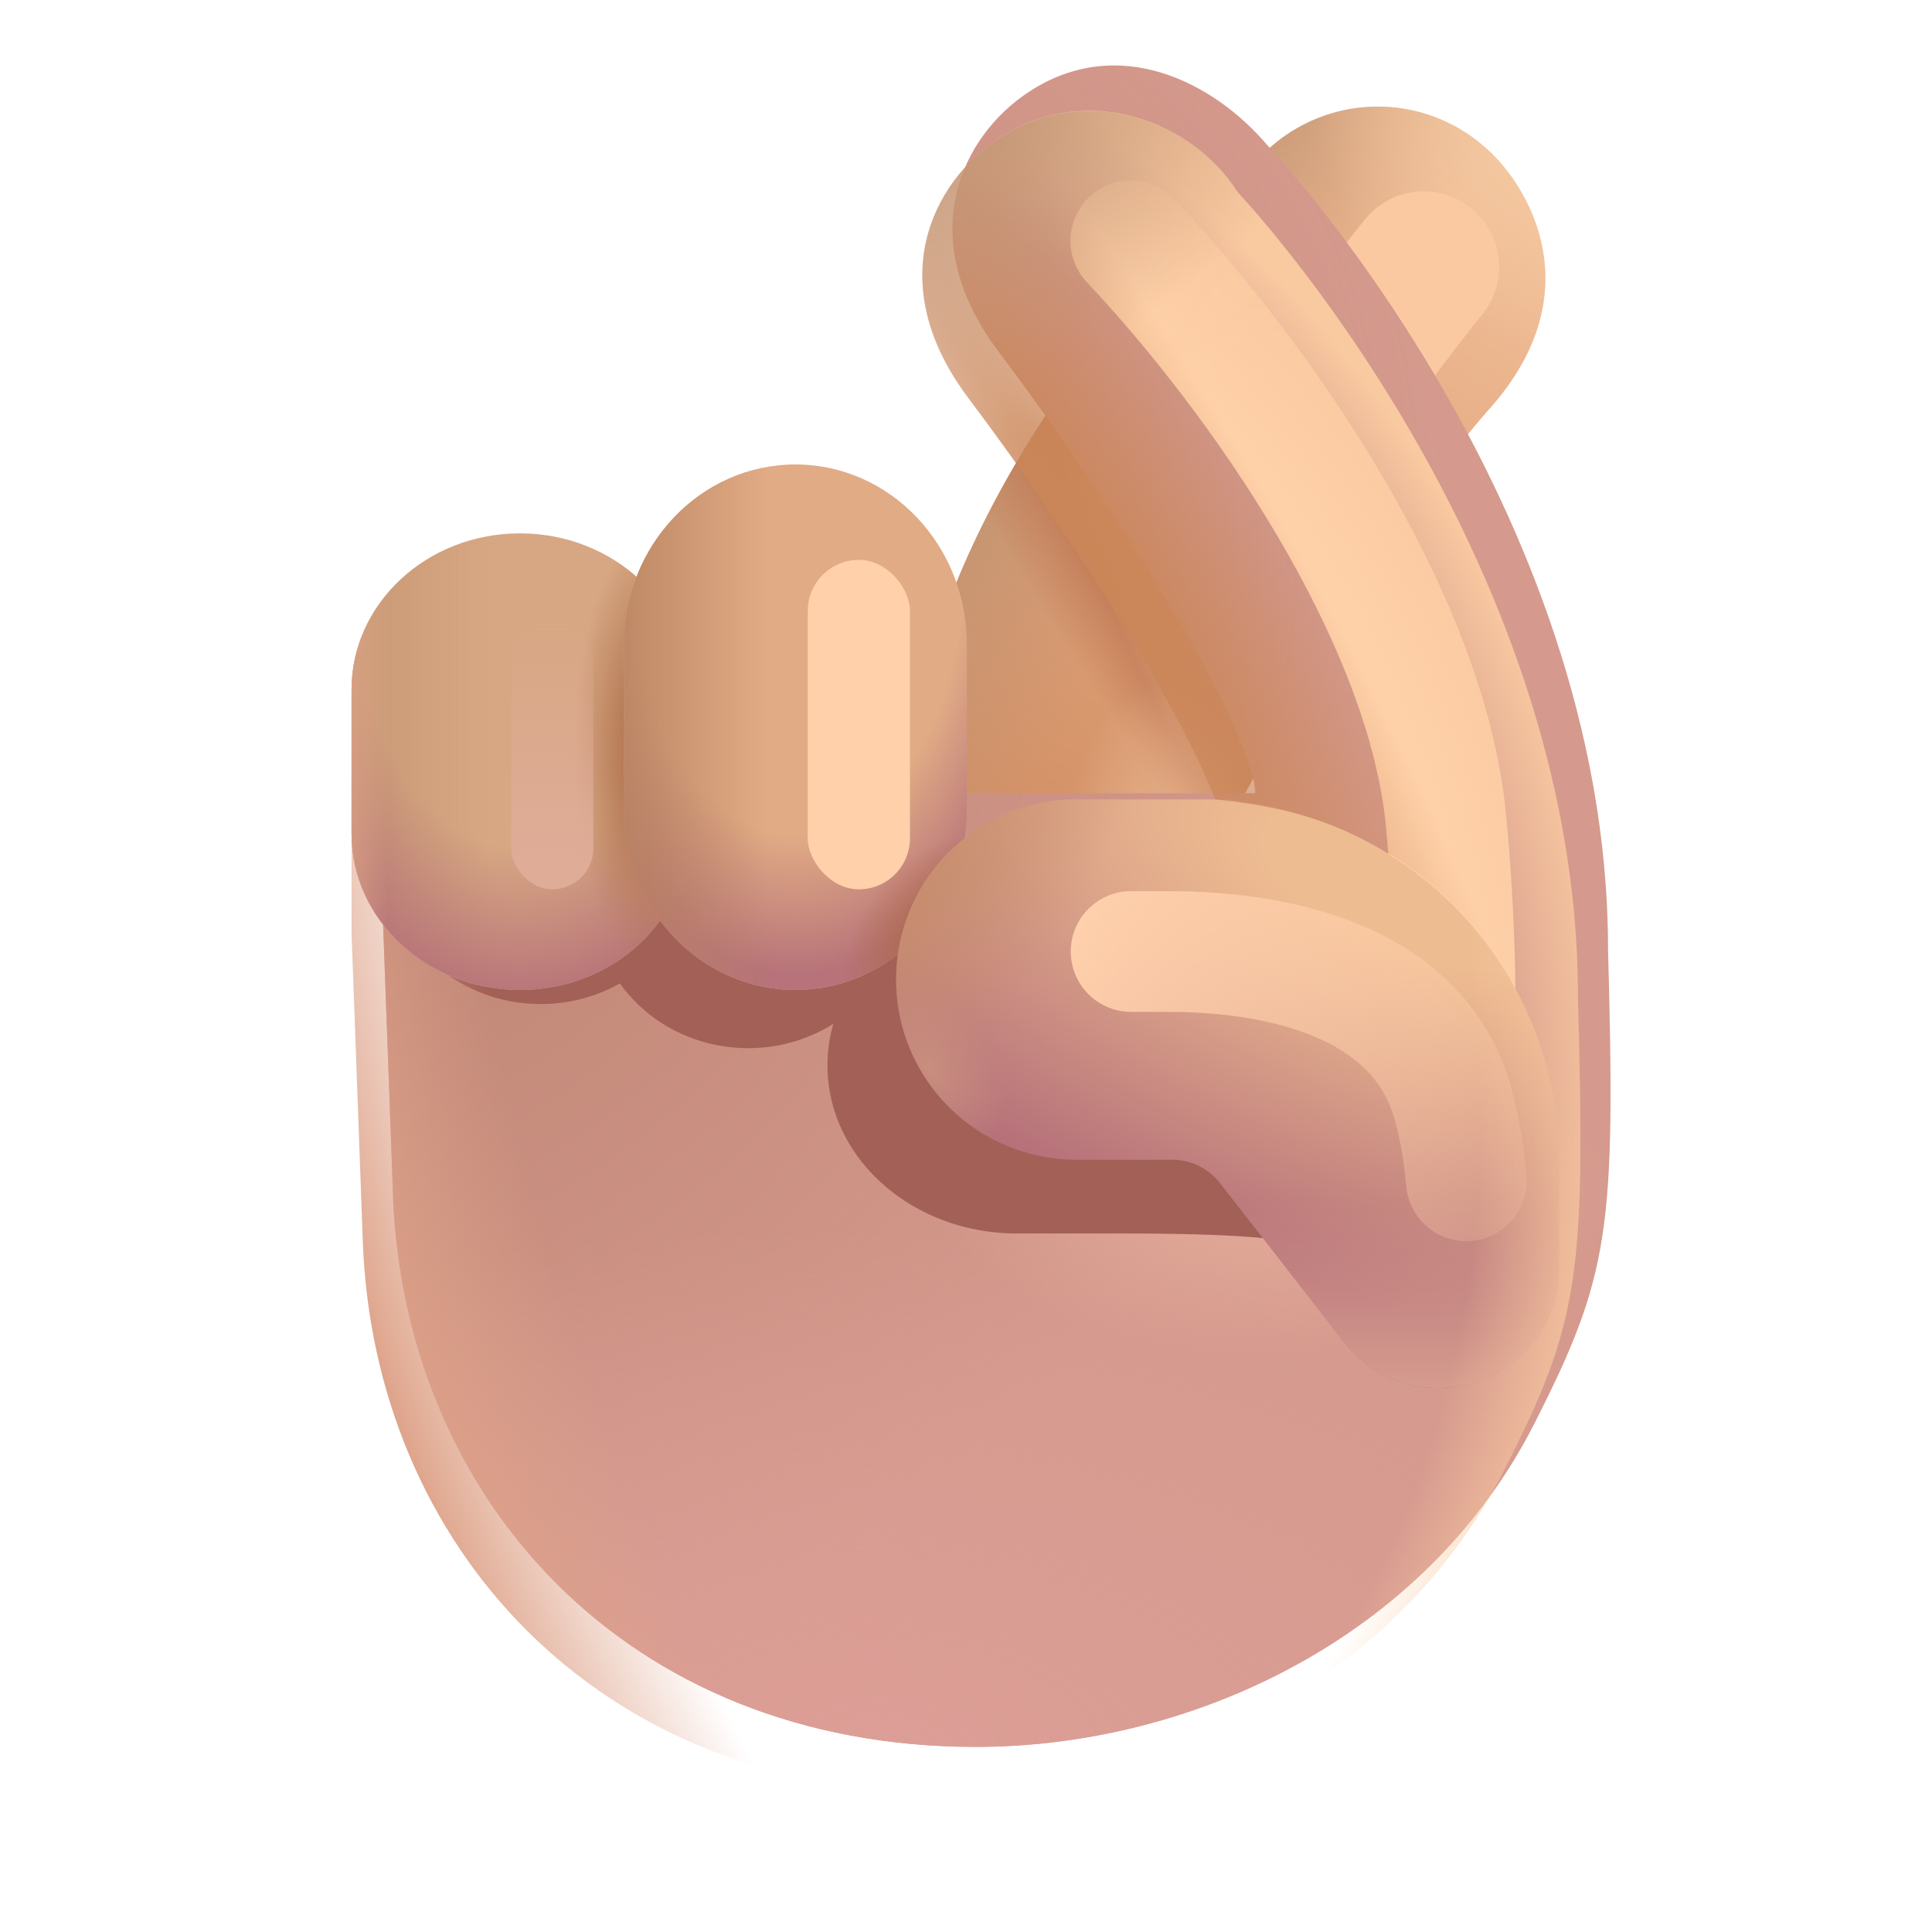 <svg xmlns="http://www.w3.org/2000/svg" fill="none" viewBox="0 0 32 32"><path fill="url(#svg-c5a09af6-f59a-4f10-a854-cc150d78b944-a)" d="M20.811 2.67c-2.136 2.178-4.64 5.148-5.515 8.633l-.223 2.765h5.03c1.032-1.823 2.813-5.32 4.575-7.305s.555-3.777-.066-4.308a2.68 2.68 0 0 0-3.8.215"/><path fill="url(#svg-c0fa1504-e487-4e18-97b8-8644b9a46a89-b)" d="M20.811 2.67c-2.136 2.178-4.64 5.148-5.515 8.633l-.223 2.765h5.03c1.032-1.823 2.813-5.32 4.575-7.305s.555-3.777-.066-4.308a2.68 2.68 0 0 0-3.8.215"/><path fill="url(#svg-3d611be7-944d-4357-91b9-c5d2c4c3803c-c)" d="M20.811 2.67c-2.136 2.178-4.64 5.148-5.515 8.633l-.223 2.765h5.03c1.032-1.823 2.813-5.32 4.575-7.305s.555-3.777-.066-4.308a2.68 2.68 0 0 0-3.8.215"/><path fill="url(#svg-4b8be15e-79b2-49a6-8027-b40507c7cd37-d)" d="M20.811 2.67c-2.136 2.178-4.64 5.148-5.515 8.633l-.223 2.765h5.03c1.032-1.823 2.813-5.32 4.575-7.305s.555-3.777-.066-4.308a2.68 2.68 0 0 0-3.8.215"/><path fill="url(#svg-e731a405-c36e-446f-8c71-db88e34ac2a2-e)" d="M20.811 2.67c-2.136 2.178-4.64 5.148-5.515 8.633l-.223 2.765h5.03c1.032-1.823 2.813-5.32 4.575-7.305s.555-3.777-.066-4.308a2.68 2.68 0 0 0-3.8.215"/><path fill="url(#svg-3d3e6acd-95b9-45ab-9649-38dcf993c167-f)" d="M20.811 2.67c-2.136 2.178-4.64 5.148-5.515 8.633l-.223 2.765h5.03c1.032-1.823 2.813-5.32 4.575-7.305s.555-3.777-.066-4.308a2.68 2.68 0 0 0-3.8.215"/><g filter="url(#svg-3c1ccc8d-13ed-4914-b30c-238750312f78-g)"><path stroke="#FAC9A2" stroke-linecap="round" stroke-width="2.5" d="M23.581 4.419c-.929 1.151-1.946 2.619-3.247 4.415"/></g><g filter="url(#svg-deef9c1d-164a-451d-ac4f-765b75e626d6-h)"><path fill="#D59A8D" d="m6.01 20.559-.187-5.114V13.89H20.29c.01-.844-1.843-4.116-4.253-7.32-1.422-1.891-.62-3.566.515-4.305 1.477-.961 3.051-.16 3.946.898 0 0 5.636 5.93 5.636 13.304.127 4.64.032 5.398-1.219 7.86-1.815 3.575-5.716 5.357-9.247 5.357-5.813 0-9.471-4.138-9.659-9.125"/><path fill="url(#svg-59e0dd92-c7e9-4625-97be-bdef3cc1813f-i)" d="m6.01 20.559-.187-5.114V13.89H20.29c.01-.844-1.843-4.116-4.253-7.32-1.422-1.891-.62-3.566.515-4.305 1.477-.961 3.051-.16 3.946.898 0 0 5.636 5.93 5.636 13.304.127 4.64.032 5.398-1.219 7.86-1.815 3.575-5.716 5.357-9.247 5.357-5.813 0-9.471-4.138-9.659-9.125"/><path fill="url(#svg-75782b40-8813-4306-bd10-a10fed22b28d-j)" d="m6.01 20.559-.187-5.114V13.89H20.29c.01-.844-1.843-4.116-4.253-7.32-1.422-1.891-.62-3.566.515-4.305 1.477-.961 3.051-.16 3.946.898 0 0 5.636 5.93 5.636 13.304.127 4.64.032 5.398-1.219 7.86-1.815 3.575-5.716 5.357-9.247 5.357-5.813 0-9.471-4.138-9.659-9.125"/><path fill="url(#svg-b8511394-cf3a-4396-bf95-a840ff6e009a-k)" d="m6.01 20.559-.187-5.114V13.89H20.29c.01-.844-1.843-4.116-4.253-7.32-1.422-1.891-.62-3.566.515-4.305 1.477-.961 3.051-.16 3.946.898 0 0 5.636 5.93 5.636 13.304.127 4.64.032 5.398-1.219 7.86-1.815 3.575-5.716 5.357-9.247 5.357-5.813 0-9.471-4.138-9.659-9.125"/></g><g filter="url(#svg-0c49c0f1-c3a7-4fd6-bcec-37ac0b11c910-l)"><path fill="#A26057" d="M16.842 14.865c-1.732 0-3.136 1.246-3.136 2.782s1.404 2.783 3.136 2.783h1.671c2.525 0 3.18.132 3.379.359l1.536-.178c1.23 1.4.995.652.995-1.122v-.505c0-2.84-1.56-3.711-4.65-4.071a3.6 3.6 0 0 0-.583-.048z"/></g><g filter="url(#svg-85f073c6-2e62-4875-8463-31f7f8ff8b2e-m)"><path fill="#A26057" d="M6.375 11.915c0-1.357 1.155-2.456 2.58-2.456 1.424 0 2.578 1.1 2.578 2.456v2.26c0 1.356-1.154 2.455-2.579 2.455-1.424 0-2.579-1.1-2.579-2.456z"/></g><g filter="url(#svg-799d2af3-69b5-4946-afc3-92fe231846d4-n)"><path fill="#A26057" d="M9.827 12.673c0-1.348 1.148-2.441 2.564-2.441s2.564 1.093 2.564 2.441v2.247c0 1.348-1.148 2.441-2.564 2.441s-2.564-1.093-2.564-2.441z"/></g><path fill="#D7A783" d="M5.823 11.424c0-1.43 1.25-2.59 2.79-2.59 1.542 0 2.792 1.16 2.792 2.59v2.383c0 1.43-1.25 2.59-2.791 2.59-1.542 0-2.791-1.16-2.791-2.59z"/><path fill="url(#svg-24106e8c-80a8-4a2a-9531-36b9c447d537-o)" d="M5.823 11.424c0-1.43 1.25-2.59 2.79-2.59 1.542 0 2.792 1.16 2.792 2.59v2.383c0 1.43-1.25 2.59-2.791 2.59-1.542 0-2.791-1.16-2.791-2.59z"/><path fill="url(#svg-079b040a-89f7-432e-ae3a-ce1e2cc95b8c-p)" d="M5.823 11.424c0-1.43 1.25-2.59 2.79-2.59 1.542 0 2.792 1.16 2.792 2.59v2.383c0 1.43-1.25 2.59-2.791 2.59-1.542 0-2.791-1.16-2.791-2.59z"/><path fill="url(#svg-d1a53870-5a44-4bfb-b5e1-b923405c2fbe-q)" d="M5.823 11.424c0-1.43 1.25-2.59 2.79-2.59 1.542 0 2.792 1.16 2.792 2.59v2.383c0 1.43-1.25 2.59-2.791 2.59-1.542 0-2.791-1.16-2.791-2.59z"/><path fill="url(#svg-e62da7c4-4cad-4143-a5ff-83bc1d77fb43-r)" d="M5.823 11.424c0-1.43 1.25-2.59 2.79-2.59 1.542 0 2.792 1.16 2.792 2.59v2.383c0 1.43-1.25 2.59-2.791 2.59-1.542 0-2.791-1.16-2.791-2.59z"/><path fill="#E1AB85" d="M10.335 10.673c0-1.646 1.27-2.98 2.84-2.98 1.567 0 2.839 1.334 2.839 2.98v2.743c0 1.646-1.272 2.98-2.84 2.98s-2.84-1.334-2.84-2.98z"/><path fill="url(#svg-977919fe-53bf-4645-a760-ba538c8ee6d9-s)" d="M10.335 10.673c0-1.646 1.27-2.98 2.84-2.98 1.567 0 2.839 1.334 2.839 2.98v2.743c0 1.646-1.272 2.98-2.84 2.98s-2.84-1.334-2.84-2.98z"/><path fill="url(#svg-4f941fe6-0798-4044-a74d-a55323334c90-t)" d="M10.335 10.673c0-1.646 1.27-2.98 2.84-2.98 1.567 0 2.839 1.334 2.839 2.98v2.743c0 1.646-1.272 2.98-2.84 2.98s-2.84-1.334-2.84-2.98z"/><path fill="url(#svg-fe8a7bb1-e39d-43fb-a926-b3dd0ba01fba-u)" d="M10.335 10.673c0-1.646 1.27-2.98 2.84-2.98 1.567 0 2.839 1.334 2.839 2.98v2.743c0 1.646-1.272 2.98-2.84 2.98s-2.84-1.334-2.84-2.98z"/><g filter="url(#svg-7f5e49b3-fce0-47b6-bc26-0095853671eb-v)"><path stroke="#FFD1A9" stroke-linecap="round" stroke-width="2" d="M18.73 3.988c2.11 2.245 4.896 6.194 5.22 9.602.345 3.617 0 5.966 0 7.36"/></g><path fill="url(#svg-689ecf52-4b4b-4c02-a1b2-2d2143bc2ca3-w)" d="M17.827 13.24a2.984 2.984 0 0 0 0 5.969h1.59a1 1 0 0 1 .788.385l2.044 2.621c1.17 1.501 3.578.674 3.578-1.23V19.24a6 6 0 0 0-5.212-5.949 3 3 0 0 0-.554-.051z"/><path fill="url(#svg-e6b53fc6-a32a-4274-b66b-567b695ce29f-x)" d="M17.827 13.24a2.984 2.984 0 0 0 0 5.969h1.59a1 1 0 0 1 .788.385l2.044 2.621c1.17 1.501 3.578.674 3.578-1.23V19.24a6 6 0 0 0-5.212-5.949 3 3 0 0 0-.554-.051z"/><path fill="url(#svg-0d1e35e2-c2c9-4acb-b4ed-80c530a53e42-y)" d="M17.827 13.24a2.984 2.984 0 0 0 0 5.969h1.59a1 1 0 0 1 .788.385l2.044 2.621c1.17 1.501 3.578.674 3.578-1.23V19.24a6 6 0 0 0-5.212-5.949 3 3 0 0 0-.554-.051z"/><path fill="url(#svg-10e634b3-98bb-4f75-8be0-49a3b1c70243-z)" d="M17.827 13.24a2.984 2.984 0 0 0 0 5.969h1.59a1 1 0 0 1 .788.385l2.044 2.621c1.17 1.501 3.578.674 3.578-1.23V19.24a6 6 0 0 0-5.212-5.949 3 3 0 0 0-.554-.051z"/><g filter="url(#svg-7050db6e-c05f-492a-91f1-1349f4bd569e-A)"><rect width="1.36" height="4.484" x="8.467" y="10.246" fill="url(#svg-d0deb38e-ff17-43b7-b7e1-e2212fdd8c71-B)" rx=".68"/></g><g filter="url(#svg-8276e0ce-4f36-402e-8cd2-b640e409f967-C)"><rect width="1.693" height="5.457" x="13.379" y="9.273" fill="#FFD0A9" rx=".847"/></g><path fill="url(#svg-1dae4720-0eca-4217-8fc8-0ec31cc6fe60-D)" d="m6.01 20.578-.187-5.114v-1.556h.002c.06 1.382 1.285 2.485 2.789 2.485.967 0 1.819-.456 2.32-1.15.52.7 1.33 1.15 2.24 1.15 1.407 0 2.576-1.075 2.8-2.485h4.317c.01-.843-1.843-4.115-4.253-7.32-1.422-1.89-.62-3.565.515-4.305 1.477-.96 3.219-.25 3.946.899 0 0 5.636 5.93 5.636 13.304.127 4.64.032 5.398-1.219 7.86-1.815 3.575-5.716 5.357-9.247 5.357-5.813 0-9.471-4.138-9.659-9.125"/><path fill="url(#svg-a1ac96d7-e57b-483e-8fb4-dd3342ba9708-E)" d="m6.01 20.578-.187-5.114v-1.556h.002c.06 1.382 1.285 2.485 2.789 2.485.967 0 1.819-.456 2.32-1.15.52.7 1.33 1.15 2.24 1.15 1.407 0 2.576-1.075 2.8-2.485h4.317c.01-.843-1.843-4.115-4.253-7.32-1.422-1.89-.62-3.565.515-4.305 1.477-.96 3.219-.25 3.946.899 0 0 5.636 5.93 5.636 13.304.127 4.64.032 5.398-1.219 7.86-1.815 3.575-5.716 5.357-9.247 5.357-5.813 0-9.471-4.138-9.659-9.125"/><g filter="url(#svg-0139eaea-e042-47c3-9090-17b33babb5ae-F)"><path stroke="url(#svg-5f9f04b2-59c3-42fb-b2ba-ade1fb8b693a-G)" stroke-linecap="round" stroke-width="2" d="M18.735 15.76h.615c2.03 0 4.2.588 4.723 2.548.1.372.175.788.215 1.25"/></g><path fill="url(#svg-e15d23be-749b-46cb-8530-691daae78546-H)" d="M20.125 13.24c1.027.112 3.18.378 4.78 2.76.886-7.739-4.406-12.815-4.406-12.815-.727-1.148-2.47-1.859-3.946-.898-1.135.739-1.937 2.414-.515 4.305 1.979 2.63 3.582 5.307 4.087 6.648"/><path fill="url(#svg-dfa3fdeb-e534-4fe0-aa52-45a6d0676544-I)" d="M20.125 13.24c1.027.112 3.18.378 4.78 2.76.886-7.739-4.406-12.815-4.406-12.815-.727-1.148-2.47-1.859-3.946-.898-1.135.739-1.937 2.414-.515 4.305 1.979 2.63 3.582 5.307 4.087 6.648"/><defs><radialGradient id="svg-c0fa1504-e487-4e18-97b8-8644b9a46a89-b" cx="0" cy="0" r="1" gradientTransform="rotate(-145.784 13.28 1.689)scale(7.558 20.33)" gradientUnits="userSpaceOnUse"><stop offset=".55" stop-color="#C39472" stop-opacity="0"/><stop offset="1" stop-color="#C39472"/></radialGradient><radialGradient id="svg-3d611be7-944d-4357-91b9-c5d2c4c3803c-c" cx="0" cy="0" r="1" gradientTransform="matrix(-1.449 .966 -7.836 -11.754 20.126 11.329)" gradientUnits="userSpaceOnUse"><stop offset=".331" stop-color="#C17B56"/><stop offset="1" stop-color="#C17B56" stop-opacity="0"/></radialGradient><radialGradient id="svg-4b8be15e-79b2-49a6-8027-b40507c7cd37-d" cx="0" cy="0" r="1" gradientTransform="matrix(-1.077 .489 -3.97 -8.735 20.016 11.897)" gradientUnits="userSpaceOnUse"><stop offset=".479" stop-color="#CC8B65"/><stop offset=".652" stop-color="#CC8B65" stop-opacity="0"/></radialGradient><radialGradient id="svg-e731a405-c36e-446f-8c71-db88e34ac2a2-e" cx="0" cy="0" r="1" gradientTransform="matrix(0 -3.269 1.635 0 19.197 14.561)" gradientUnits="userSpaceOnUse"><stop stop-color="#E8B691"/><stop offset="1" stop-color="#E8B691" stop-opacity="0"/></radialGradient><radialGradient id="svg-3d3e6acd-95b9-45ab-9649-38dcf993c167-f" cx="0" cy="0" r="1" gradientTransform="rotate(128.409 12.367 7.35)scale(3.538 4.646)" gradientUnits="userSpaceOnUse"><stop offset=".146" stop-color="#F4C8A0"/><stop offset="1" stop-color="#F4C8A0" stop-opacity="0"/></radialGradient><radialGradient id="svg-59e0dd92-c7e9-4625-97be-bdef3cc1813f-i" cx="0" cy="0" r="1" gradientTransform="matrix(9.313 10.063 -14.139 13.085 6.687 14.29)" gradientUnits="userSpaceOnUse"><stop stop-color="#BF8574"/><stop offset="1" stop-color="#BF8574" stop-opacity="0"/></radialGradient><radialGradient id="svg-75782b40-8813-4306-bd10-a10fed22b28d-j" cx="0" cy="0" r="1" gradientTransform="matrix(-5.531 0 0 -2.781 20.704 20.5)" gradientUnits="userSpaceOnUse"><stop stop-color="#E4AB99"/><stop offset="1" stop-color="#E4AB99" stop-opacity="0"/></radialGradient><radialGradient id="svg-b8511394-cf3a-4396-bf95-a840ff6e009a-k" cx="0" cy="0" r="1" gradientTransform="matrix(.615 -8.467 16.957 1.231 14.364 29.684)" gradientUnits="userSpaceOnUse"><stop stop-color="#DC9E96"/><stop offset="1" stop-color="#DC9E96" stop-opacity="0"/></radialGradient><radialGradient id="svg-079b040a-89f7-432e-ae3a-ce1e2cc95b8c-p" cx="0" cy="0" r="1" gradientTransform="matrix(0 6.147 -4.327 0 8.614 10.25)" gradientUnits="userSpaceOnUse"><stop offset=".613" stop-color="#B97679" stop-opacity="0"/><stop offset="1" stop-color="#B97679"/></radialGradient><radialGradient id="svg-d1a53870-5a44-4bfb-b5e1-b923405c2fbe-q" cx="0" cy="0" r="1" gradientTransform="matrix(-1.375 0 0 -3.75 10.874 12.459)" gradientUnits="userSpaceOnUse"><stop offset=".423" stop-color="#B77C58"/><stop offset="1" stop-color="#B77C58" stop-opacity="0"/></radialGradient><radialGradient id="svg-977919fe-53bf-4645-a760-ba538c8ee6d9-s" cx="0" cy="0" r="1" gradientTransform="matrix(0 6.802 -4.232 0 13.174 9.322)" gradientUnits="userSpaceOnUse"><stop offset=".661" stop-color="#B77379" stop-opacity="0"/><stop offset="1" stop-color="#B77379"/></radialGradient><radialGradient id="svg-fe8a7bb1-e39d-43fb-a926-b3dd0ba01fba-u" cx="0" cy="0" r="1" gradientTransform="matrix(-1.163 -.821 1.143 -1.619 15.598 15.637)" gradientUnits="userSpaceOnUse"><stop offset=".174" stop-color="#AC6848"/><stop offset="1" stop-color="#AC6848" stop-opacity="0"/></radialGradient><radialGradient id="svg-689ecf52-4b4b-4c02-a1b2-2d2143bc2ca3-w" cx="0" cy="0" r="1" gradientTransform="matrix(-2.364 6.312 -14.658 -5.491 23.382 14.66)" gradientUnits="userSpaceOnUse"><stop offset=".165" stop-color="#EEBC91"/><stop offset="1" stop-color="#B57079"/></radialGradient><radialGradient id="svg-0d1e35e2-c2c9-4acb-b4ed-80c530a53e42-y" cx="0" cy="0" r="1" gradientTransform="rotate(35.096 -15.396 30.362)scale(3.093 6.558)" gradientUnits="userSpaceOnUse"><stop stop-color="#C68D69"/><stop offset="1" stop-color="#C68D69" stop-opacity="0"/></radialGradient><radialGradient id="svg-10e634b3-98bb-4f75-8be0-49a3b1c70243-z" cx="0" cy="0" r="1" gradientTransform="matrix(.903 -.579 .918 1.432 15.386 17.67)" gradientUnits="userSpaceOnUse"><stop stop-color="#C98E7E"/><stop offset="1" stop-color="#C98E7E" stop-opacity="0"/></radialGradient><radialGradient id="svg-1dae4720-0eca-4217-8fc8-0ec31cc6fe60-D" cx="0" cy="0" r="1" gradientTransform="matrix(17.93 -4.46 4.674 18.788 8.247 18.119)" gradientUnits="userSpaceOnUse"><stop offset=".876" stop-color="#F9C9A0" stop-opacity="0"/><stop offset="1" stop-color="#F9C9A0"/></radialGradient><radialGradient id="svg-a1ac96d7-e57b-483e-8fb4-dd3342ba9708-E" cx="0" cy="0" r="1" gradientTransform="matrix(-16.562 5.5 -10.065 -30.308 23 17.996)" gradientUnits="userSpaceOnUse"><stop offset=".808" stop-color="#DEA288" stop-opacity="0"/><stop offset="1" stop-color="#DEA288"/></radialGradient><radialGradient id="svg-e15d23be-749b-46cb-8530-691daae78546-H" cx="0" cy="0" r="1" gradientTransform="matrix(2.539 -1.51 7.164 12.048 18.266 9.404)" gradientUnits="userSpaceOnUse"><stop stop-color="#CB8658"/><stop offset="1" stop-color="#CB8658" stop-opacity="0"/></radialGradient><radialGradient id="svg-dfa3fdeb-e534-4fe0-aa52-45a6d0676544-I" cx="0" cy="0" r="1" gradientTransform="rotate(62.398 6.625 14.364)scale(4.308 6.447)" gradientUnits="userSpaceOnUse"><stop stop-color="#C49777"/><stop offset="1" stop-color="#C49777" stop-opacity="0"/></radialGradient><filter id="svg-3c1ccc8d-13ed-4914-b30c-238750312f78-g" width="9.747" height="10.915" x="17.084" y="1.169" color-interpolation-filters="sRGB" filterUnits="userSpaceOnUse"><feFlood flood-opacity="0" result="BackgroundImageFix"/><feBlend in="SourceGraphic" in2="BackgroundImageFix" result="shape"/><feGaussianBlur result="effect1_foregroundBlur_20020_2255" stdDeviation="1"/></filter><filter id="svg-deef9c1d-164a-451d-ac4f-765b75e626d6-h" width="20.855" height="28.601" x="5.823" y="1.084" color-interpolation-filters="sRGB" filterUnits="userSpaceOnUse"><feFlood flood-opacity="0" result="BackgroundImageFix"/><feBlend in="SourceGraphic" in2="BackgroundImageFix" result="shape"/><feColorMatrix in="SourceAlpha" result="hardAlpha" values="0 0 0 0 0 0 0 0 0 0 0 0 0 0 0 0 0 0 127 0"/><feOffset dx=".5" dy="-.75"/><feGaussianBlur stdDeviation=".75"/><feComposite in2="hardAlpha" k2="-1" k3="1" operator="arithmetic"/><feColorMatrix values="0 0 0 0 0.745 0 0 0 0 0.475 0 0 0 0 0.545 0 0 0 1 0"/><feBlend in2="shape" result="effect1_innerShadow_20020_2255"/></filter><filter id="svg-0c49c0f1-c3a7-4fd6-bcec-37ac0b11c910-l" width="14.735" height="10.475" x="11.706" y="12.865" color-interpolation-filters="sRGB" filterUnits="userSpaceOnUse"><feFlood flood-opacity="0" result="BackgroundImageFix"/><feBlend in="SourceGraphic" in2="BackgroundImageFix" result="shape"/><feGaussianBlur result="effect1_foregroundBlur_20020_2255" stdDeviation="1"/></filter><filter id="svg-85f073c6-2e62-4875-8463-31f7f8ff8b2e-m" width="7.158" height="9.171" x="5.375" y="8.459" color-interpolation-filters="sRGB" filterUnits="userSpaceOnUse"><feFlood flood-opacity="0" result="BackgroundImageFix"/><feBlend in="SourceGraphic" in2="BackgroundImageFix" result="shape"/><feGaussianBlur result="effect1_foregroundBlur_20020_2255" stdDeviation=".5"/></filter><filter id="svg-799d2af3-69b5-4946-afc3-92fe231846d4-n" width="9.128" height="11.13" x="7.827" y="8.232" color-interpolation-filters="sRGB" filterUnits="userSpaceOnUse"><feFlood flood-opacity="0" result="BackgroundImageFix"/><feBlend in="SourceGraphic" in2="BackgroundImageFix" result="shape"/><feGaussianBlur result="effect1_foregroundBlur_20020_2255" stdDeviation="1"/></filter><filter id="svg-7f5e49b3-fce0-47b6-bc26-0095853671eb-v" width="11.372" height="22.961" x="15.73" y=".988" color-interpolation-filters="sRGB" filterUnits="userSpaceOnUse"><feFlood flood-opacity="0" result="BackgroundImageFix"/><feBlend in="SourceGraphic" in2="BackgroundImageFix" result="shape"/><feGaussianBlur result="effect1_foregroundBlur_20020_2255" stdDeviation="1"/></filter><filter id="svg-7050db6e-c05f-492a-91f1-1349f4bd569e-A" width="3.86" height="6.984" x="7.217" y="8.996" color-interpolation-filters="sRGB" filterUnits="userSpaceOnUse"><feFlood flood-opacity="0" result="BackgroundImageFix"/><feBlend in="SourceGraphic" in2="BackgroundImageFix" result="shape"/><feGaussianBlur result="effect1_foregroundBlur_20020_2255" stdDeviation=".625"/></filter><filter id="svg-8276e0ce-4f36-402e-8cd2-b640e409f967-C" width="5.193" height="8.957" x="11.629" y="7.523" color-interpolation-filters="sRGB" filterUnits="userSpaceOnUse"><feFlood flood-opacity="0" result="BackgroundImageFix"/><feBlend in="SourceGraphic" in2="BackgroundImageFix" result="shape"/><feGaussianBlur result="effect1_foregroundBlur_20020_2255" stdDeviation=".875"/></filter><filter id="svg-0139eaea-e042-47c3-9090-17b33babb5ae-F" width="11.553" height="9.797" x="15.735" y="12.76" color-interpolation-filters="sRGB" filterUnits="userSpaceOnUse"><feFlood flood-opacity="0" result="BackgroundImageFix"/><feBlend in="SourceGraphic" in2="BackgroundImageFix" result="shape"/><feGaussianBlur result="effect1_foregroundBlur_20020_2255" stdDeviation="1"/></filter><linearGradient id="svg-c5a09af6-f59a-4f10-a854-cc150d78b944-a" x1="16.8" x2="25.028" y1="15.813" y2="3.045" gradientUnits="userSpaceOnUse"><stop stop-color="#CF8A5F"/><stop offset="1" stop-color="#F1BE98"/></linearGradient><linearGradient id="svg-24106e8c-80a8-4a2a-9531-36b9c447d537-o" x1="5.823" x2="8.155" y1="13.115" y2="13.115" gradientUnits="userSpaceOnUse"><stop stop-color="#C99976"/><stop offset="1" stop-color="#C99976" stop-opacity="0"/></linearGradient><linearGradient id="svg-e62da7c4-4cad-4143-a5ff-83bc1d77fb43-r" x1="5.495" x2="9.238" y1="12.78" y2="12.78" gradientUnits="userSpaceOnUse"><stop stop-color="#DEA587"/><stop offset=".25" stop-color="#DEA587" stop-opacity="0"/></linearGradient><linearGradient id="svg-4f941fe6-0798-4044-a74d-a55323334c90-t" x1="9.944" x2="12.707" y1="12.62" y2="12.62" gradientUnits="userSpaceOnUse"><stop stop-color="#B98361"/><stop offset="1" stop-color="#B98361" stop-opacity="0"/></linearGradient><linearGradient id="svg-e6b53fc6-a32a-4274-b66b-567b695ce29f-x" x1="23.378" x2="23.378" y1="22.989" y2="19.912" gradientUnits="userSpaceOnUse"><stop stop-color="#D69C8E"/><stop offset="1" stop-color="#D69C8E" stop-opacity="0"/></linearGradient><linearGradient id="svg-d0deb38e-ff17-43b7-b7e1-e2212fdd8c71-B" x1="9.497" x2="9.497" y1="14.317" y2="10.246" gradientUnits="userSpaceOnUse"><stop stop-color="#DFAC98"/><stop offset="1" stop-color="#DFAC98" stop-opacity="0"/></linearGradient><linearGradient id="svg-5f9f04b2-59c3-42fb-b2ba-ade1fb8b693a-G" x1="17.666" x2="27.234" y1="15.76" y2="20.125" gradientUnits="userSpaceOnUse"><stop stop-color="#FFD0AC"/><stop offset="1" stop-color="#FFD0AC" stop-opacity="0"/></linearGradient></defs></svg>